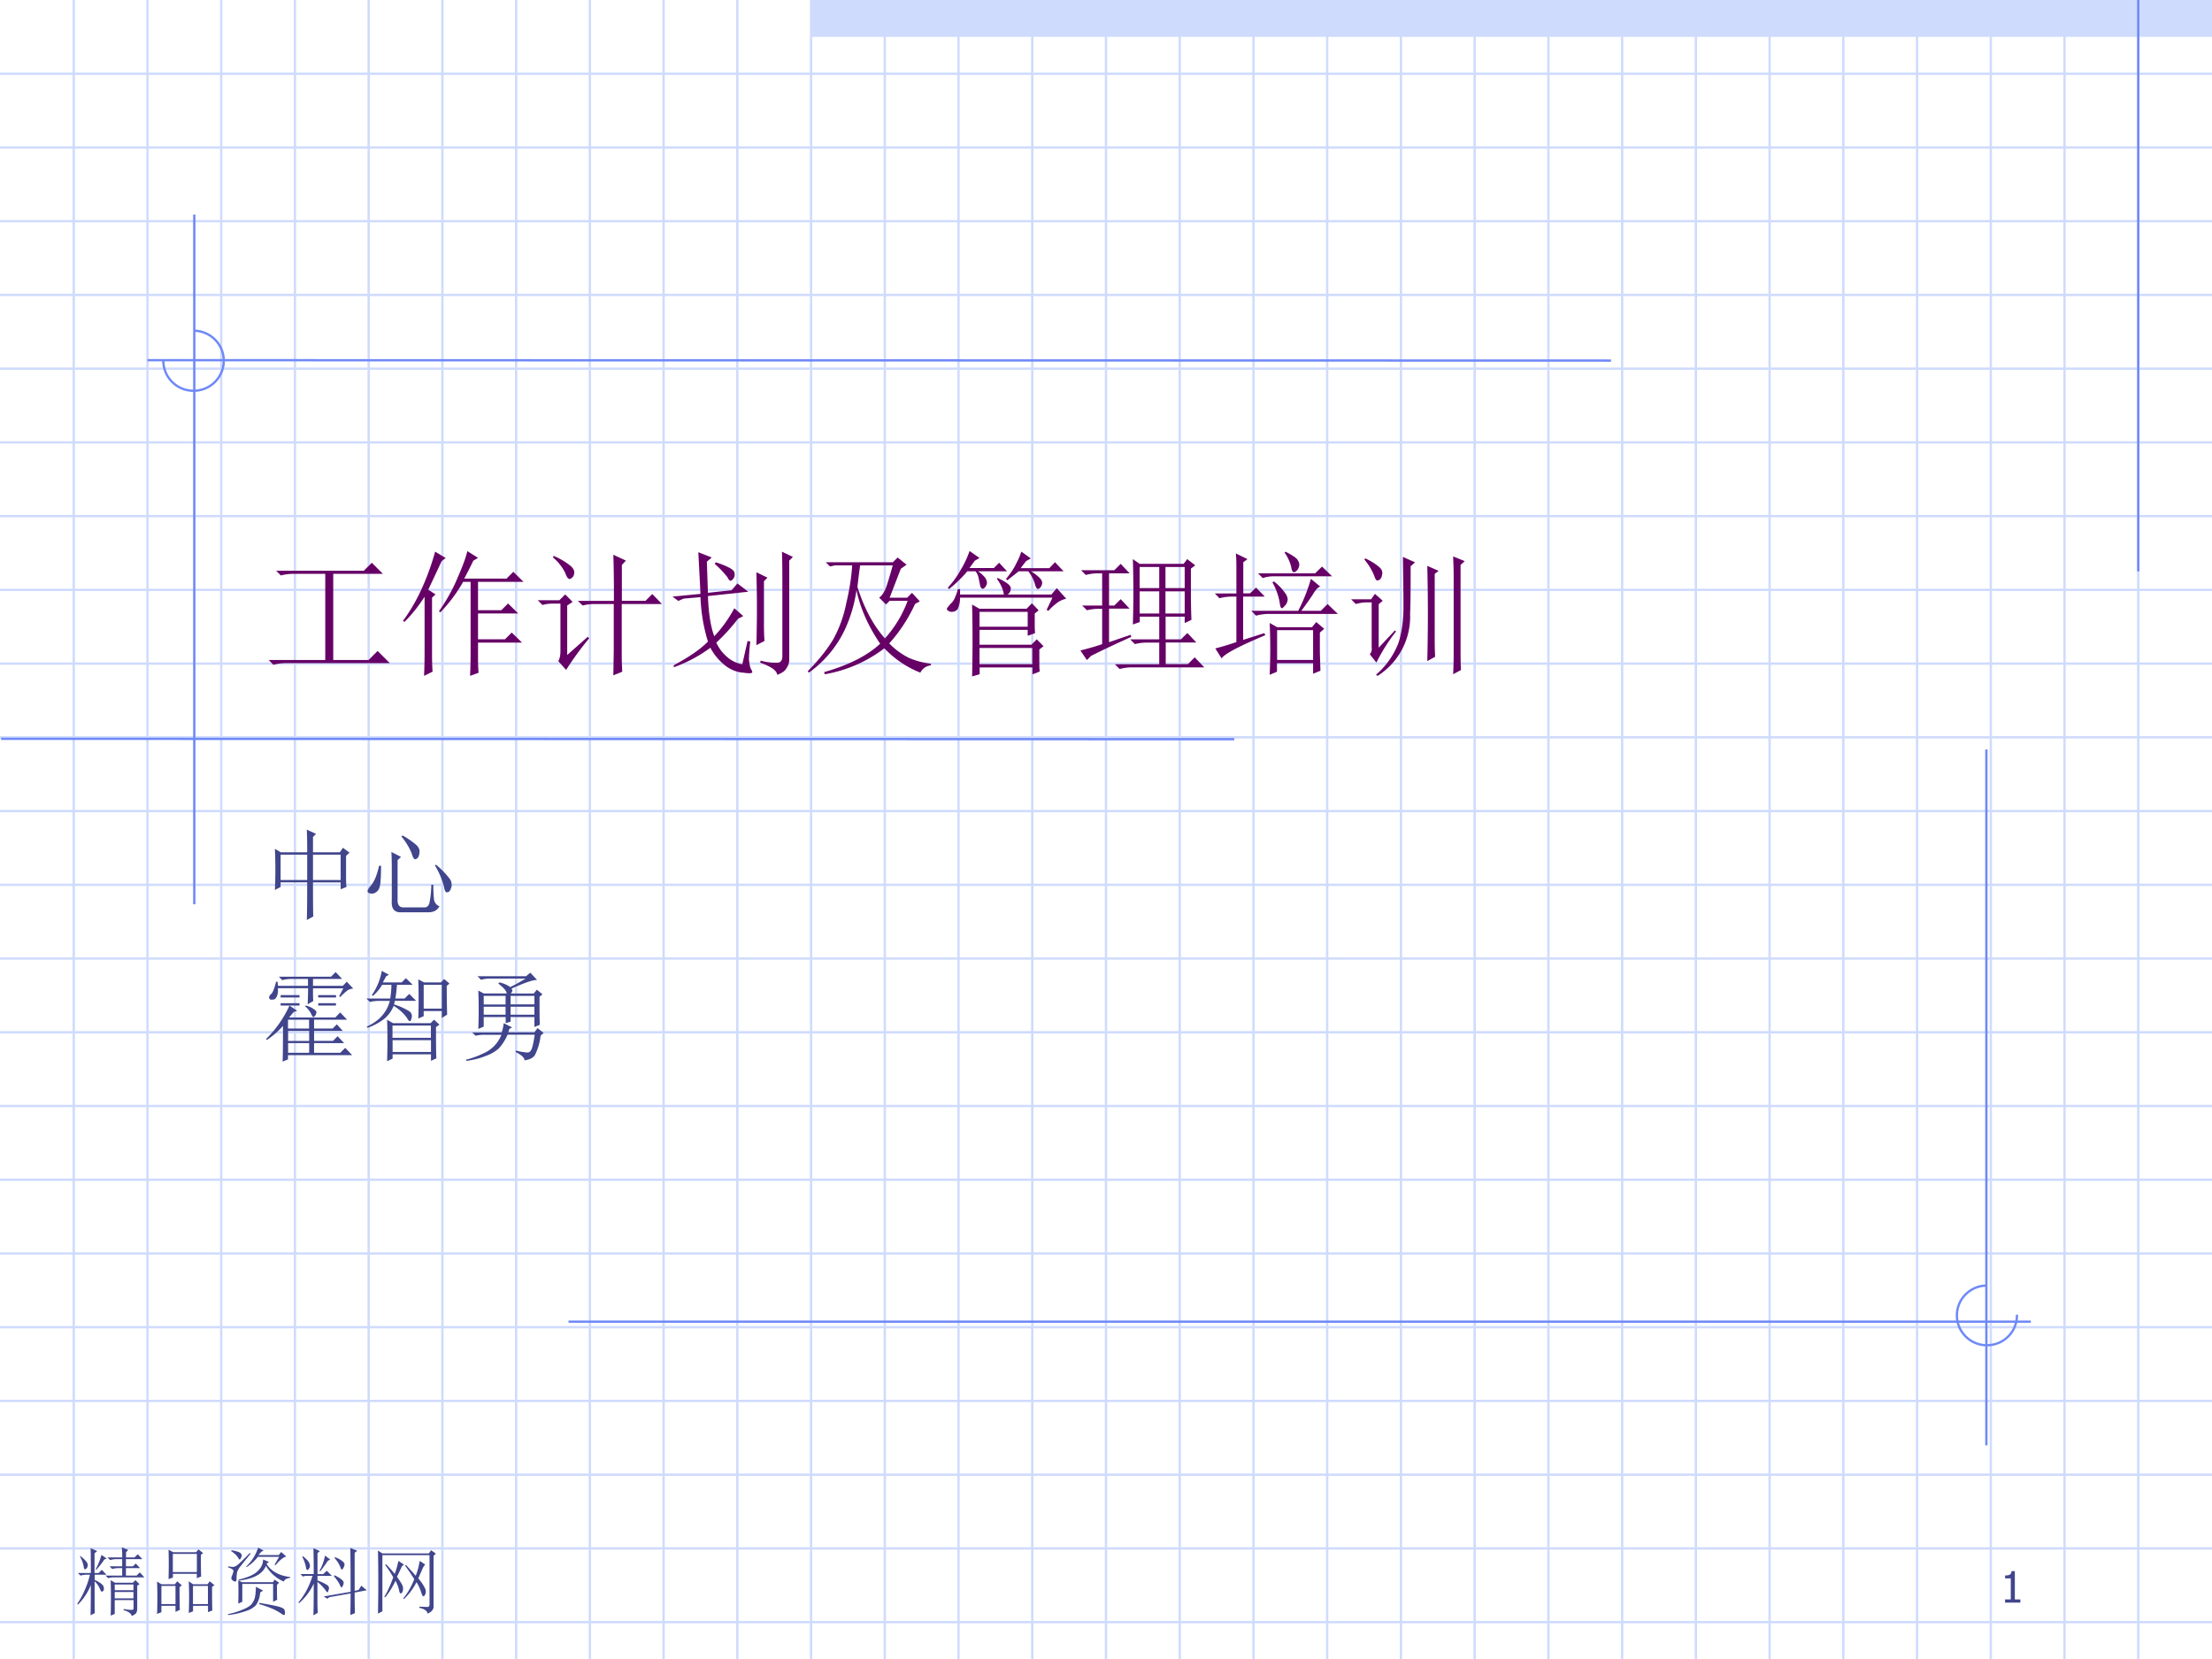 <svg xmlns="http://www.w3.org/2000/svg" xmlns:xlink="http://www.w3.org/1999/xlink" width="960" height="720" viewBox="0 0 720 540"><rect x="0" y="0" width="720" height="540" fill="#808080" stroke="none"/><g data-name="Artifact"><clipPath id="a"><path fill-rule="evenodd" d="M0 540h720V0H0Z"/></clipPath><g clip-path="url(#a)"><path fill="#fff" fill-rule="evenodd" d="M0 540h720V0H0Z"/></g></g><g data-name="Artifact"><clipPath id="b"><path fill-rule="evenodd" d="M0 540h720V0H0Z"/></clipPath><g clip-path="url(#b)"><path fill="#cfdbfd" fill-rule="evenodd" d="M264 12h456V0H264Z"/></g></g><g data-name="Artifact"><clipPath id="c"><path fill-rule="evenodd" d="M0 540h720V0H0Z"/></clipPath><g clip-path="url(#c)"><path fill="none" stroke="#cfdbfd" stroke-miterlimit="10" stroke-width=".75" d="M0 24h720"/></g></g><g data-name="Artifact"><clipPath id="d"><path fill-rule="evenodd" d="M0 540h720V0H0Z"/></clipPath><g clip-path="url(#d)"><path fill="none" stroke="#cfdbfd" stroke-miterlimit="10" stroke-width=".75" d="M0 48h720"/></g></g><g data-name="Artifact"><clipPath id="e"><path fill-rule="evenodd" d="M0 540h720V0H0Z"/></clipPath><g clip-path="url(#e)"><path fill="none" stroke="#cfdbfd" stroke-miterlimit="10" stroke-width=".75" d="M0 72h720"/></g></g><g data-name="Artifact"><clipPath id="f"><path fill-rule="evenodd" d="M0 540h720V0H0Z"/></clipPath><g clip-path="url(#f)"><path fill="none" stroke="#cfdbfd" stroke-miterlimit="10" stroke-width=".75" d="M0 96h720"/></g></g><g data-name="Artifact"><clipPath id="g"><path fill-rule="evenodd" d="M0 540h720V0H0Z"/></clipPath><g clip-path="url(#g)"><path fill="none" stroke="#cfdbfd" stroke-miterlimit="10" stroke-width=".75" d="M0 120h720"/></g></g><g data-name="Artifact"><clipPath id="h"><path fill-rule="evenodd" d="M0 540h720V0H0Z"/></clipPath><g clip-path="url(#h)"><path fill="none" stroke="#cfdbfd" stroke-miterlimit="10" stroke-width=".75" d="M0 144h720"/></g></g><g data-name="Artifact"><clipPath id="i"><path fill-rule="evenodd" d="M0 540h720V0H0Z"/></clipPath><g clip-path="url(#i)"><path fill="none" stroke="#cfdbfd" stroke-miterlimit="10" stroke-width=".75" d="M0 168h720"/></g></g><g data-name="Artifact"><clipPath id="j"><path fill-rule="evenodd" d="M0 540h720V0H0Z"/></clipPath><g clip-path="url(#j)"><path fill="none" stroke="#cfdbfd" stroke-miterlimit="10" stroke-width=".75" d="M0 192h720"/></g></g><g data-name="Artifact"><clipPath id="k"><path fill-rule="evenodd" d="M0 540h720V0H0Z"/></clipPath><g clip-path="url(#k)"><path fill="none" stroke="#cfdbfd" stroke-miterlimit="10" stroke-width=".75" d="M0 216h720"/></g></g><g data-name="Artifact"><clipPath id="l"><path fill-rule="evenodd" d="M0 540h720V0H0Z"/></clipPath><g clip-path="url(#l)"><path fill="none" stroke="#cfdbfd" stroke-miterlimit="10" stroke-width=".75" d="M0 240h720"/></g></g><g data-name="Artifact"><clipPath id="m"><path fill-rule="evenodd" d="M0 540h720V0H0Z"/></clipPath><g clip-path="url(#m)"><path fill="none" stroke="#cfdbfd" stroke-miterlimit="10" stroke-width=".75" d="M0 264h720"/></g></g><g data-name="Artifact"><clipPath id="n"><path fill-rule="evenodd" d="M0 540h720V0H0Z"/></clipPath><g clip-path="url(#n)"><path fill="none" stroke="#cfdbfd" stroke-miterlimit="10" stroke-width=".75" d="M0 288h720"/></g></g><g data-name="Artifact"><clipPath id="o"><path fill-rule="evenodd" d="M0 540h720V0H0Z"/></clipPath><g clip-path="url(#o)"><path fill="none" stroke="#cfdbfd" stroke-miterlimit="10" stroke-width=".75" d="M0 312h720"/></g></g><g data-name="Artifact"><clipPath id="p"><path fill-rule="evenodd" d="M0 540h720V0H0Z"/></clipPath><g clip-path="url(#p)"><path fill="none" stroke="#cfdbfd" stroke-miterlimit="10" stroke-width=".75" d="M0 336h720"/></g></g><g data-name="Artifact"><clipPath id="q"><path fill-rule="evenodd" d="M0 540h720V0H0Z"/></clipPath><g clip-path="url(#q)"><path fill="none" stroke="#cfdbfd" stroke-miterlimit="10" stroke-width=".75" d="M0 360h720"/></g></g><g data-name="Artifact"><clipPath id="r"><path fill-rule="evenodd" d="M0 540h720V0H0Z"/></clipPath><g clip-path="url(#r)"><path fill="none" stroke="#cfdbfd" stroke-miterlimit="10" stroke-width=".75" d="M0 384h720"/></g></g><g data-name="Artifact"><clipPath id="s"><path fill-rule="evenodd" d="M0 540h720V0H0Z"/></clipPath><g clip-path="url(#s)"><path fill="none" stroke="#cfdbfd" stroke-miterlimit="10" stroke-width=".75" d="M0 408h720"/></g></g><g data-name="Artifact"><clipPath id="t"><path fill-rule="evenodd" d="M0 540h720V0H0Z"/></clipPath><g clip-path="url(#t)"><path fill="none" stroke="#cfdbfd" stroke-miterlimit="10" stroke-width=".75" d="M0 432h720"/></g></g><g data-name="Artifact"><clipPath id="u"><path fill-rule="evenodd" d="M0 540h720V0H0Z"/></clipPath><g clip-path="url(#u)"><path fill="none" stroke="#cfdbfd" stroke-miterlimit="10" stroke-width=".75" d="M0 456h720"/></g></g><g data-name="Artifact"><clipPath id="v"><path fill-rule="evenodd" d="M0 540h720V0H0Z"/></clipPath><g clip-path="url(#v)"><path fill="none" stroke="#cfdbfd" stroke-miterlimit="10" stroke-width=".75" d="M0 480h720"/></g></g><g data-name="Artifact"><clipPath id="w"><path fill-rule="evenodd" d="M0 540h720V0H0Z"/></clipPath><g clip-path="url(#w)"><path fill="none" stroke="#cfdbfd" stroke-miterlimit="10" stroke-width=".75" d="M0 504h720"/></g></g><g data-name="Artifact"><clipPath id="x"><path fill-rule="evenodd" d="M0 540h720V0H0Z"/></clipPath><g clip-path="url(#x)"><path fill="none" stroke="#cfdbfd" stroke-miterlimit="10" stroke-width=".75" d="M0 528h720"/></g></g><g data-name="Artifact"><clipPath id="y"><path fill-rule="evenodd" d="M0 540h720V0H0Z"/></clipPath><g clip-path="url(#y)"><path fill="none" stroke="#cfdbfd" stroke-miterlimit="10" stroke-width=".75" d="M24 0v540"/></g></g><g data-name="Artifact"><clipPath id="z"><path fill-rule="evenodd" d="M0 540h720V0H0Z"/></clipPath><g clip-path="url(#z)"><path fill="none" stroke="#cfdbfd" stroke-miterlimit="10" stroke-width=".75" d="M48 0v540"/></g></g><g data-name="Artifact"><clipPath id="A"><path fill-rule="evenodd" d="M0 540h720V0H0Z"/></clipPath><g clip-path="url(#A)"><path fill="none" stroke="#cfdbfd" stroke-miterlimit="10" stroke-width=".75" d="M72 0v540"/></g></g><g data-name="Artifact"><clipPath id="B"><path fill-rule="evenodd" d="M0 540h720V0H0Z"/></clipPath><g clip-path="url(#B)"><path fill="none" stroke="#cfdbfd" stroke-miterlimit="10" stroke-width=".75" d="M96 0v540"/></g></g><g data-name="Artifact"><clipPath id="C"><path fill-rule="evenodd" d="M0 540h720V0H0Z"/></clipPath><g clip-path="url(#C)"><path fill="none" stroke="#cfdbfd" stroke-miterlimit="10" stroke-width=".75" d="M120 0v540"/></g></g><g data-name="Artifact"><clipPath id="D"><path fill-rule="evenodd" d="M0 540h720V0H0Z"/></clipPath><g clip-path="url(#D)"><path fill="none" stroke="#cfdbfd" stroke-miterlimit="10" stroke-width=".75" d="M144 0v540"/></g></g><g data-name="Artifact"><clipPath id="E"><path fill-rule="evenodd" d="M0 540h720V0H0Z"/></clipPath><g clip-path="url(#E)"><path fill="none" stroke="#cfdbfd" stroke-miterlimit="10" stroke-width=".75" d="M168 0v540"/></g></g><g data-name="Artifact"><clipPath id="F"><path fill-rule="evenodd" d="M0 540h720V0H0Z"/></clipPath><g clip-path="url(#F)"><path fill="none" stroke="#cfdbfd" stroke-miterlimit="10" stroke-width=".75" d="M192 0v540"/></g></g><g data-name="Artifact"><clipPath id="G"><path fill-rule="evenodd" d="M0 540h720V0H0Z"/></clipPath><g clip-path="url(#G)"><path fill="none" stroke="#cfdbfd" stroke-miterlimit="10" stroke-width=".75" d="M216 0v540"/></g></g><g data-name="Artifact"><clipPath id="H"><path fill-rule="evenodd" d="M0 540h720V0H0Z"/></clipPath><g clip-path="url(#H)"><path fill="none" stroke="#cfdbfd" stroke-miterlimit="10" stroke-width=".75" d="M240 0v540"/></g></g><g data-name="Artifact"><clipPath id="I"><path fill-rule="evenodd" d="M0 540h720V0H0Z"/></clipPath><g clip-path="url(#I)"><path fill="none" stroke="#cfdbfd" stroke-miterlimit="10" stroke-width=".75" d="M264 0v540"/></g></g><g data-name="Artifact"><clipPath id="J"><path fill-rule="evenodd" d="M0 540h720V0H0Z"/></clipPath><g clip-path="url(#J)"><path fill="none" stroke="#cfdbfd" stroke-miterlimit="10" stroke-width=".75" d="M288 0v540"/></g></g><g data-name="Artifact"><clipPath id="K"><path fill-rule="evenodd" d="M0 540h720V0H0Z"/></clipPath><g clip-path="url(#K)"><path fill="none" stroke="#cfdbfd" stroke-miterlimit="10" stroke-width=".75" d="M312 0v540"/></g></g><g data-name="Artifact"><clipPath id="L"><path fill-rule="evenodd" d="M0 540h720V0H0Z"/></clipPath><g clip-path="url(#L)"><path fill="none" stroke="#cfdbfd" stroke-miterlimit="10" stroke-width=".75" d="M336 0v540"/></g></g><g data-name="Artifact"><clipPath id="M"><path fill-rule="evenodd" d="M0 540h720V0H0Z"/></clipPath><g clip-path="url(#M)"><path fill="none" stroke="#cfdbfd" stroke-miterlimit="10" stroke-width=".75" d="M360 0v540"/></g></g><g data-name="Artifact"><clipPath id="N"><path fill-rule="evenodd" d="M0 540h720V0H0Z"/></clipPath><g clip-path="url(#N)"><path fill="none" stroke="#cfdbfd" stroke-miterlimit="10" stroke-width=".75" d="M384 0v540"/></g></g><g data-name="Artifact"><clipPath id="O"><path fill-rule="evenodd" d="M0 540h720V0H0Z"/></clipPath><g clip-path="url(#O)"><path fill="none" stroke="#cfdbfd" stroke-miterlimit="10" stroke-width=".75" d="M408 0v540"/></g></g><g data-name="Artifact"><clipPath id="P"><path fill-rule="evenodd" d="M0 540h720V0H0Z"/></clipPath><g clip-path="url(#P)"><path fill="none" stroke="#cfdbfd" stroke-miterlimit="10" stroke-width=".75" d="M432 0v540"/></g></g><g data-name="Artifact"><clipPath id="Q"><path fill-rule="evenodd" d="M0 540h720V0H0Z"/></clipPath><g clip-path="url(#Q)"><path fill="none" stroke="#cfdbfd" stroke-miterlimit="10" stroke-width=".75" d="M456 0v540"/></g></g><g data-name="Artifact"><clipPath id="R"><path fill-rule="evenodd" d="M0 540h720V0H0Z"/></clipPath><g clip-path="url(#R)"><path fill="none" stroke="#cfdbfd" stroke-miterlimit="10" stroke-width=".75" d="M480 0v540"/></g></g><g data-name="Artifact"><clipPath id="S"><path fill-rule="evenodd" d="M0 540h720V0H0Z"/></clipPath><g clip-path="url(#S)"><path fill="none" stroke="#cfdbfd" stroke-miterlimit="10" stroke-width=".75" d="M504 0v540"/></g></g><g data-name="Artifact"><clipPath id="T"><path fill-rule="evenodd" d="M0 540h720V0H0Z"/></clipPath><g clip-path="url(#T)"><path fill="none" stroke="#cfdbfd" stroke-miterlimit="10" stroke-width=".75" d="M528 0v540"/></g></g><g data-name="Artifact"><clipPath id="U"><path fill-rule="evenodd" d="M0 540h720V0H0Z"/></clipPath><g clip-path="url(#U)"><path fill="none" stroke="#cfdbfd" stroke-miterlimit="10" stroke-width=".75" d="M552 0v540"/></g></g><g data-name="Artifact"><clipPath id="V"><path fill-rule="evenodd" d="M0 540h720V0H0Z"/></clipPath><g clip-path="url(#V)"><path fill="none" stroke="#cfdbfd" stroke-miterlimit="10" stroke-width=".75" d="M576 0v540"/></g></g><g data-name="Artifact"><clipPath id="W"><path fill-rule="evenodd" d="M0 540h720V0H0Z"/></clipPath><g clip-path="url(#W)"><path fill="none" stroke="#cfdbfd" stroke-miterlimit="10" stroke-width=".75" d="M600 0v540"/></g></g><g data-name="Artifact"><clipPath id="X"><path fill-rule="evenodd" d="M0 540h720V0H0Z"/></clipPath><g clip-path="url(#X)"><path fill="none" stroke="#cfdbfd" stroke-miterlimit="10" stroke-width=".75" d="M624 0v540"/></g></g><g data-name="Artifact"><clipPath id="Y"><path fill-rule="evenodd" d="M0 540h720V0H0Z"/></clipPath><g clip-path="url(#Y)"><path fill="none" stroke="#cfdbfd" stroke-miterlimit="10" stroke-width=".75" d="M648 0v540"/></g></g><g data-name="Artifact"><clipPath id="Z"><path fill-rule="evenodd" d="M0 540h720V0H0Z"/></clipPath><g clip-path="url(#Z)"><path fill="none" stroke="#cfdbfd" stroke-miterlimit="10" stroke-width=".75" d="M672 0v540"/></g></g><g data-name="Artifact"><clipPath id="aa"><path fill-rule="evenodd" d="M0 540h720V0H0Z"/></clipPath><g clip-path="url(#aa)"><path fill="none" stroke="#cfdbfd" stroke-miterlimit="10" stroke-width=".75" d="M696 0v540"/></g></g><g data-name="Artifact"><clipPath id="ab"><path fill-rule="evenodd" d="M0 540h720V0H0Z"/></clipPath><g clip-path="url(#ab)"><path fill="none" stroke="#6f89f7" stroke-miterlimit="10" stroke-width=".75" d="M696 0v186"/></g></g><path fill="none" stroke="#6f89f7" stroke-miterlimit="10" stroke-width=".75" d="M63.24 69.84v224.5" data-name="Artifact"/><g data-name="Artifact"><clipPath id="ac"><path fill-rule="evenodd" d="M0 540h720V0H0Z"/></clipPath><g clip-path="url(#ac)"><path fill="none" stroke="#6f89f7" stroke-miterlimit="10" stroke-width=".75" d="M401.74 240.61.36 240.48"/></g></g><path fill="none" stroke="#6f89f7" stroke-miterlimit="10" stroke-width=".75" d="M524.38 117.37 48 117.24" data-name="Artifact"/><g data-name="Artifact"><clipPath id="ad"><path fill-rule="evenodd" d="M0 0h720v540H0"/></clipPath><g clip-path="url(#ad)"><path fill="none" stroke="#6f89f7" stroke-miterlimit="10" stroke-width=".75" d="M53.162 117.2c-.121 5.4 4.186 9.88 9.619 10 5.433.12 9.935-4.16 10.056-9.56.121-5.4-4.185-9.88-9.618-10h-.011"/></g></g><path fill="none" stroke="#6f89f7" stroke-miterlimit="10" stroke-width=".75" d="M185.04 430.2h476M646.56 243.96v226.5" data-name="Artifact"/><g data-name="Artifact"><clipPath id="ae"><path fill-rule="evenodd" d="M0 0h720v540H0"/></clipPath><g clip-path="url(#ae)"><path fill="none" stroke="#6f89f7" stroke-miterlimit="10" stroke-width=".75" d="M656.52 427.94c.12 5.37-4.16 9.82-9.56 9.94-5.4.12-9.88-4.14-10-9.5-.12-5.37 4.16-9.82 9.56-9.94h.01"/></g></g><g data-name="Span"><clipPath id="af"><path fill-rule="evenodd" d="M0 540h720V0H0Z"/></clipPath><g clip-path="url(#af)"><symbol id="ag"><path d="M.055.695h.648l.059.059.082-.082H.477V.035h.261l.067.067.09-.09H.129A.355.355 0 0 1 .035 0L0 .035h.418v.637H.184A.355.355 0 0 1 .09.66L.055.695Z"/></symbol><symbol id="ah"><path d="M.555.246V.117c0-.023.001-.055.004-.094L.496 0C.5.078.5.142.5.191v.504H.445A1.112 1.112 0 0 0 .277.47L.266.477c.06.086.106.17.14.253.037.084.06.148.07.192l.079-.05L.52.851A3.116 3.116 0 0 0 .453.719h.313l.05.05.075-.074H.555v-.21h.172l.05.05.075-.074H.555V.27h.199l.05.05L.88.246H.555M.215.168C.215.116.216.07.219.031L.156 0C.16.083.16.155.16.215v.37A1.122 1.122 0 0 0 .012.399L0 .406c.044.06.083.124.117.192a1.82 1.82 0 0 1 .121.32L.316.871.286.848A18.305 18.305 0 0 0 .187.637L.241.602.215.578v-.41Z"/></symbol><symbol id="ai"><path d="m.113.871.004.012A.522.522 0 0 0 .234.816C.258.798.27.78.27.762.27.743.264.73.254.722.246.716.24.712.238.712.225.71.214.727.203.758a.351.351 0 0 1-.09.113M.22.152.37.285.38.273A2.207 2.207 0 0 1 .21.04L.152.105c.01.016.016.04.016.075V.53H.066h.036A.273.273 0 0 1 .035.52L0 .555h.16l.043.043.055-.055-.04-.027V.152m.345.399a8.9 8.9 0 0 1-.004.34L.652.848.622.816V.551h.175l.05.05.071-.074H.621V.172c0-.052.001-.1.004-.145L.559 0l.003.184v.343H.363h.059a.34.34 0 0 1-.09-.011L.297.55h.266Z"/></symbol><symbol id="aj"><path d="M.516.016a.253.253 0 0 0-.133.058A.41.41 0 0 0 .28.2a1.042 1.042 0 0 0-.27-.144L.009.07C.125.133.21.191.262.246a1.258 1.258 0 0 0-.055.328L.082.563.043.546 0 .578l.207.02-.016.308L.29.867.254.836l.008-.23.175.019.043.05L.56.614.262.582C.267.454.282.355.309.285a.959.959 0 0 1 .148.207L.523.434.484.414a1.387 1.387 0 0 0-.16-.176.3.3 0 0 1 .074-.101.228.228 0 0 1 .118-.059L.555.25l.02-.004A1.282 1.282 0 0 1 .565.113C.57.074.574.05.582.04A.069.069 0 0 0 .59.02C.59.01.565.009.516.017M.32.832C.406.803.452.779.457.758.462.74.46.724.449.71.441.7.435.695.43.695.423.695.415.703.407.72A.695.695 0 0 1 .312.82L.32.832m.356-.14V.378C.676.335.677.292.68.25L.62.219a8.916 8.916 0 0 1 0 .539l.082-.04L.676.692M.652.105A.382.382 0 0 1 .785.09C.801.095.81.108.812.129V.66c0 .094 0 .177-.003.25L.89.871.863.844v-.73A.105.105 0 0 0 .843.05C.834.03.81.013.774 0 .771.031.73.061.648.09l.004.015Z"/></symbol><symbol id="ak"><path d="M.688.781.605.566h.13L.77.602.828.539.793.52A1.162 1.162 0 0 0 .602.228.533.533 0 0 1 .75.12.59.59 0 0 1 .91.078V.066A.097.097 0 0 1 .832.012a.743.743 0 0 0-.266.18A1.008 1.008 0 0 0 .125 0L.121.016c.182.052.32.122.414.21C.447.355.388.487.36.622A1.042 1.042 0 0 0 .273.328.824.824 0 0 0 .008.012L0 .023c.08.081.143.16.188.235a.917.917 0 0 1 .097.27c.024.1.038.193.043.277H.2L.164.797.133.828h.496l.035.035L.73.81.688.78M.527.566C.55.582.57.613.585.66c.016.05.03.098.043.145H.387a3.915 3.915 0 0 1-.02-.16C.417.488.484.362.57.265a.86.86 0 0 1 .168.278H.605L.578.516l-.05.05Z"/></symbol><symbol id="al"><path d="m.738.492.043.09H.098A.21.21 0 0 0 .082.5.05.05 0 0 0 .055.48a.064.064 0 0 0-.02-.003.042.042 0 0 0-.023.007C.004.49 0 .494 0 .5l.008.012a.229.229 0 0 0 .027.031c.01.01.02.025.027.043a.386.386 0 0 1 .02.059h.016v-.04h.324A.216.216 0 0 1 .406.66.29.29 0 0 1 .371.72l.004.008C.44.697.473.673.473.652A.053.053 0 0 0 .449.605h.324l.04.047.07-.078A.177.177 0 0 1 .82.547.49.49 0 0 1 .75.484L.738.492M.684.2V.11c0-.028 0-.053.003-.074L.633.015v.051h-.39v-.05L.187 0a10.492 10.492 0 0 1 0 .531L.241.5H.59l.039.04.05-.052L.65.465V.387c0-.024 0-.046.003-.067L.598.3v.044H.242v-.11h.383l.04.04.05-.051L.684.199M.242.477v-.11h.356v.11H.242m0-.266V.09h.39v.12h-.39M.168.927.242.875.207.855.168.801h.18L.387.84.445.777H.23a.212.212 0 0 0 .055-.05A.07.07 0 0 0 .297.69.042.042 0 0 0 .289.668C.286.66.28.654.27.648.26.646.252.652.247.668a1.153 1.153 0 0 1-.012.059.103.103 0 0 1-.023.05H.152A.958.958 0 0 0 .016.645L.008.656c.036.04.068.082.094.13.028.046.05.093.066.14M.551.922l.07-.05-.035-.02L.546.8h.212L.8.844.863.777H.621a.298.298 0 0 0 .07-.054C.704.707.708.693.703.68A.046.046 0 0 0 .68.648C.67.641.66.651.652.68a.27.27 0 0 1-.05.097h-.07A9.623 9.623 0 0 0 .448.711L.437.719c.034.041.06.08.075.113a.494.494 0 0 1 .039.09Z"/></symbol><symbol id="am"><path d="M0 .137c.078.02.132.036.16.047v.261H.14A.355.355 0 0 1 .048.434L.012.469H.16v.238H.133A.355.355 0 0 1 .039.695L.004.73H.25l.047.047.066-.07H.211V.469H.25l.047.047.066-.07H.211V.198l.16.055.004-.016a7.643 7.643 0 0 1-.297-.14L.047.066 0 .136m.387.192a7.76 7.76 0 0 1 0 .484l.05-.035h.325l.027.035.059-.046L.816.742V.56C.816.475.818.41.82.363L.77.34v.047H.629V.219h.113L.79.266l.066-.07H.63v-.16h.164l.05.05.071-.074H.383A.355.355 0 0 1 .289 0L.254.035h.328v.16H.496A.355.355 0 0 1 .402.184L.367.219h.215v.168H.438v-.04L.387.329m.05.426V.598h.145v.156H.438m.19 0V.598H.77v.156H.629M.437.574V.41h.145v.164H.438m.19 0V.41H.77v.164H.629Z"/></symbol><symbol id="an"><path d="M.516.902.523.91C.578.882.608.86.613.848A.067.067 0 0 0 .625.816.067.067 0 0 0 .609.773C.6.763.591.758.586.758c-.01 0-.017.012-.02.035a.296.296 0 0 1-.05.11M.32.75h.422L.793.8.867.728H.434A.246.246 0 0 1 .355.715L.32.75M.426.684.438.69a.411.411 0 0 0 .09-.097.09.09 0 0 0 .011-.035.073.073 0 0 0-.02-.047C.508.499.5.492.497.492.488.492.483.507.48.535a.478.478 0 0 1-.054.149M.71.71.78.652C.766.65.746.63.723.59A3.197 3.197 0 0 0 .64.473h.144l.05.05L.91.45H.398A.355.355 0 0 1 .305.437L.27.473h.347A1.302 1.302 0 0 1 .711.71M.406 0a4.347 4.347 0 0 1 0 .383L.461.352h.258L.75.39.809.34.777.312V.184C.777.142.78.09.781.03L.727.008v.078H.46V.023L.406 0m.055.328V.11h.266v.22H.46M0 .601h.16v.18C.16.82.16.858.156.897L.242.855.211.832v-.23h.05l.044.043L.37.578h-.16v-.32l.156.05.008-.015C.177.21.069.153.051.121L.004.195C.056.208.108.224.16.242v.336H.13A.355.355 0 0 1 .035.566L0 .602Z"/></symbol><symbol id="ao"><path d="M.563.813.647.776.618.754V.262c0-.024 0-.064.003-.121L.563.109a14.083 14.083 0 0 1 0 .704m.19.07L.84.848.809.82V.21c0-.051 0-.107.003-.167L.754.012c.003.05.004.104.004.164v.566c0 .029-.001.076-.004.14M.098.86l.007.008A.44.44 0 0 0 .207.805C.225.789.233.772.23.754.228.736.223.723.215.714.207.708.2.705.195.705.187.703.18.713.172.737A.443.443 0 0 1 .098.86M.203.207l.121.129.008-.008a1.303 1.303 0 0 1-.145-.23L.138.16C.15.173.155.19.152.21v.333H.11A.289.289 0 0 1 .035.531L0 .566h.148l.028.04.058-.051L.204.53V.207m.179.672.09-.04L.44.81c0-.149 0-.266-.004-.352A.518.518 0 0 0 .196 0L.184.008a.594.594 0 0 1 .164.23c.026.076.039.167.039.274C.387.618.385.74.383.879Z"/></symbol><use xlink:href="#ag" fill="#606" transform="matrix(44.04 0 0 -44.04 87.46 216.378)"/><use xlink:href="#ah" fill="#606" transform="matrix(44.04 0 0 -44.04 131.156 219.99)"/><use xlink:href="#ai" fill="#606" transform="matrix(44.04 0 0 -44.04 175.024 219.819)"/><use xlink:href="#aj" fill="#606" transform="matrix(44.04 0 0 -44.04 218.892 219.647)"/><use xlink:href="#ak" fill="#606" transform="matrix(44.04 0 0 -44.04 262.932 219.475)"/><use xlink:href="#al" fill="#606" transform="matrix(44.04 0 0 -44.04 308.177 220.163)"/><use xlink:href="#am" fill="#606" transform="matrix(44.04 0 0 -44.04 351.7 217.754)"/><use xlink:href="#an" fill="#606" transform="matrix(44.04 0 0 -44.04 395.396 219.647)"/><use xlink:href="#ao" fill="#606" transform="matrix(44.04 0 0 -44.04 439.78 219.99)"/></g></g><g data-name="Span"><clipPath id="ap"><path fill-rule="evenodd" d="M0 540h720V0H0Z"/></clipPath><g clip-path="url(#ap)"><symbol id="aq"><path d="M.387.664V.406h.281v.258H.387M.328.687C.328.79.327.867.324.918L.418.875.387.844V.688H.66l.031.046.067-.05L.723.652V.426c0-.029.001-.059.004-.09L.668.312v.07H.387C.387.186.388.07.39.036L.324 0c.003.06.004.188.004.383h-.27V.336L0 .305a4.715 4.715 0 0 1 0 .418L.059.688h.27M.058.663V.406h.27v.258h-.27Z"/></symbol><symbol id="ar"><path d="M.355.781A.85.85 0 0 0 .492.687C.521.661.532.634.527.606.525.58.518.561.507.551.498.543.49.539.485.539.471.54.46.557.45.594A.643.643 0 0 1 .344.77L.355.78M.242.613.34.563.305.53V.133C.302.08.32.053.359.05h.223c.029.002.046.025.05.066.009.042.014.097.016.164h.02c0-.07.003-.122.008-.156A.084.084 0 0 1 .73.062C.71.021.672 0 .617 0H.328C.268.003.241.042.246.117v.32c0 .068-.001.127-.004.176M.117.473h.02C.137.389.134.328.129.289.124.25.112.224.094.211A.073.073 0 0 0 .047.19a.168.168 0 0 0-.031.004C.006.201 0 .207 0 .215c0 .013.012.032.035.058.034.04.061.106.082.2m.567.004.011.007A.9.9 0 0 0 .835.34.107.107 0 0 0 .853.262C.846.236.839.219.828.21A.06.06 0 0 0 .805.203C.792.203.783.221.777.258a.805.805 0 0 1-.093.219Z"/></symbol><use xlink:href="#aq" fill="#40458c" transform="matrix(32.04 0 0 -32.04 89.48 299.459)"/><use xlink:href="#ar" fill="#40458c" transform="matrix(32.04 0 0 -32.04 119.642 296.956)"/></g></g><g data-name="Span"><clipPath id="as"><path fill-rule="evenodd" d="M0 540h720V0H0Z"/></clipPath><g clip-path="url(#as)"><symbol id="at"><path d="M.172.363A.855.855 0 0 0 .008.22L0 .23a1.126 1.126 0 0 1 .238.34L.316.516.281.504.234.449h.47L.753.5l.07-.074H.488v-.09h.188l.043.043L.78.312H.488V.211H.68l.047.047.066-.07H.488V.09h.266l.05.05.071-.074H.223V.023L.168 0c.003.055.004.176.004.363M.398.56.402.57A.22.22 0 0 0 .488.531C.504.521.512.511.512.504A.07.07 0 0 0 .5.469C.492.459.486.453.48.453.475.453.47.463.46.48A.218.218 0 0 1 .399.56M.223.426v-.09h.214v.09H.224m0-.113V.21h.214v.102H.224m0-.126V.09h.214v.098H.224m.199.394c.002.055.004.11.004.164H.12A.177.177 0 0 0 .113.672C.105.65.095.638.082.632A.168.168 0 0 0 .051.63c-.01 0-.017.006-.02.02C.03.66.036.675.055.69c.015.016.03.056.047.122h.015L.121.77h.305v.07H.258A.355.355 0 0 1 .164.828L.13.863H.66L.707.91.773.84H.477V.77H.78l.04.042.066-.07A.137.137 0 0 1 .832.727a.583.583 0 0 1-.078-.07L.742.663l.043.082H.477c0-.06 0-.103.003-.129L.422.582M.148.676H.34V.652H.148v.024m0-.082H.34V.57H.148v.024m.383.082h.18V.652H.53v.024m0-.082h.18V.57H.53v.024Z"/></symbol><symbol id="au"><path d="M.582.777V.535h.184v.242H.582M.816.766C.816.65.818.553.82.473L.766.44v.07H.582V.458L.527.434a5.864 5.864 0 0 1 0 .398L.586.801h.172l.031.035.055-.047L.816.766M.23.879.2.863.167.801h.191l.043.043L.47.777h-.16a1.29 1.29 0 0 0-.016-.14h.094l.047.047.07-.07H.289L.281.577a.661.661 0 0 0 .156-.07A.06.06 0 0 0 .462.46.104.104 0 0 0 .453.42C.451.412.447.407.441.407c-.007 0-.018.012-.03.035a.476.476 0 0 1-.134.121A.327.327 0 0 0 .18.43.593.593 0 0 0 .012.34L.004.352c.07.033.124.072.16.117a.365.365 0 0 1 .074.144h-.11A.355.355 0 0 1 .036.602L0 .637h.242C.25.69.254.738.254.777H.16A.444.444 0 0 0 .066.664L.055.672a.61.61 0 0 1 .101.246L.23.878M.266.216V.094h.39v.12h-.39M.21 0a5.954 5.954 0 0 1 0 .422L.27.387h.382l.035.035.055-.05L.707.347C.707.165.708.06.711.03L.656.004V.07h-.39V.027L.21 0m.055.363V.238h.39v.125h-.39Z"/></symbol><symbol id="av"><path d="M.469.34.44.324.43.29h.265l.032.043.062-.05L.758.257a.568.568 0 0 0-.059-.2C.681.03.646.013.594.005.596.03.566.059.504.09l.004.015A.59.59 0 0 1 .62.085c.024-.002.04.013.05.044.011.034.02.08.028.137H.422a.486.486 0 0 0-.09-.141.4.4 0 0 0-.129-.074.765.765 0 0 0-.2-.051L0 .012a.88.88 0 0 1 .172.062.343.343 0 0 1 .188.191H.19A.355.355 0 0 1 .098.255L.062.289h.301c.01.031.017.063.02.094L.469.34M.75.367.695.344v.101H.453V.398L.403.383v.062H.18V.348L.125.324a4.886 4.886 0 0 1 0 .39L.18.685h.234C.41.712.38.746.328.785L.34.797A.31.31 0 0 0 .45.75a1.6 1.6 0 0 1 .155.086H.246A.355.355 0 0 1 .152.824L.117.86H.61l.043.036.07-.075C.69.826.603.797.462.734a.026.026 0 0 0 .008-.02c0-.01-.005-.02-.016-.03h.234L.72.723.777.676.747.652c0-.13 0-.225.003-.285M.18.551V.469h.222V.55H.18m.273 0V.469h.242V.55H.453M.18.66V.573h.222V.66H.18m.273 0V.574h.242V.66H.453Z"/></symbol><use xlink:href="#at" fill="#40458c" transform="matrix(32.04 0 0 -32.04 86.6 345.559)"/><use xlink:href="#au" fill="#40458c" transform="matrix(32.04 0 0 -32.04 119.266 345.434)"/><use xlink:href="#av" fill="#40458c" transform="matrix(32.04 0 0 -32.04 151.682 345.309)"/></g></g><g data-name="Span"><clipPath id="aw"><path fill-rule="evenodd" d="M0 540h720V0H0Z"/></clipPath><g clip-path="url(#aw)"><symbol id="ax"><path d="M.508.426V.348h.254v.078H.508m0-.102V.238h.254v.086H.508M.41.793h.2C.61.858.607.903.604.93L.691.895.661.863v-.07h.116L.82.836.883.77H.66V.672h.094L.793.71.852.648H.66V.547h.145L.848.59.91.523H.512A.355.355 0 0 1 .418.512L.383.547h.226v.101H.566A.355.355 0 0 1 .473.637L.438.672h.171V.77H.54A.355.355 0 0 1 .445.758L.41.793m.043-.79a8.056 8.056 0 0 1 0 .481L.512.45h.242l.035.035L.844.43.813.41V.102C.813.07.806.048.796.035A.133.133 0 0 0 .738 0C.73.034.694.06.628.078v.016A.513.513 0 0 1 .743.082c.013 0 .02.008.02.023v.11H.508V.027L.453.004M.398.777.368.766a1.346 1.346 0 0 0-.11-.141L.25.633a.89.89 0 0 1 .078.195l.07-.05M.043.811A.42.42 0 0 0 .129.728C.142.708.146.69.14.672a.06.06 0 0 0-.032-.04C.096.629.09.642.086.673a.417.417 0 0 1-.05.133l.007.007m.14-.07c0 .084 0 .142-.003.176l.09-.04-.036-.03V.582H.29l.043.043.063-.066h-.16v-.07C.314.451.356.418.358.39.365.365.362.348.352.34.344.332.339.328.336.328c-.01 0-.02.014-.031.043a.283.283 0 0 1-.07.098V.188c0-.055 0-.105.003-.149L.18.008c.002.06.004.196.004.41A.802.802 0 0 0 .008.152L0 .164C.042.227.076.29.102.352c.028.062.052.131.07.207H.137A.355.355 0 0 1 .043.547L.008.582h.176v.16Z"/></symbol><symbol id="ay"><path d="M.746.367C.746.18.747.073.75.047L.691.023V.11H.488V.035L.43.012a5.047 5.047 0 0 1 0 .43l.058-.04h.196l.03.04L.778.39.747.367M.487.38V.133h.203v.246H.488M.594.8c0-.128.001-.225.004-.293L.539.484v.059H.215v-.05L.156.472a7.113 7.113 0 0 1 0 .398L.22.836H.53l.031.039.063-.05L.594.8m-.38.011V.567H.54v.247H.215m.09-.45C.305.22.306.117.309.055L.25.027V.11H.059V.023L0 0a5.634 5.634 0 0 1 0 .438L.059.402h.183l.031.04.063-.055L.305.363M.059.38V.133H.25v.246H.059Z"/></symbol><symbol id="az"><path d="m.633.684.062.105H.406A.598.598 0 0 0 .254.65L.246.655A.612.612 0 0 1 .41.914L.484.875.454.859.413.813h.277l.032.042.07-.062C.757.788.707.749.645.676L.633.684m-.156.07L.559.719.53.703.527.688C.592.59.697.533.844.516V.504C.797.499.768.482.758.454a.51.51 0 0 0-.242.214C.47.556.349.49.148.468L.145.48c.125.03.21.067.257.114.05.047.075.1.075.16M.05.879C.12.866.16.853.17.839.183.828.188.817.188.81A.09.09 0 0 0 .176.773C.17.76.166.753.16.753c-.008 0-.015.01-.023.028a.306.306 0 0 1-.094.086L.051.88m.246-.04L.309.833A6.734 6.734 0 0 1 .176.668.254.254 0 0 1 .125.582a.426.426 0 0 1-.008-.09C.117.466.111.453.097.453A.124.124 0 0 0 .07.465C.055.475.047.487.047.5c0 .01.002.02.008.031.01.026.017.047.02.063C.078.612.054.63 0 .648L.004.66a.859.859 0 0 1 .07-.008.2.2 0 0 1 .04.016C.131.676.192.733.296.84M.14.156a4.221 4.221 0 0 1 0 .313L.195.445H.61L.633.48.695.438.665.41c0-.088 0-.156.003-.203L.613.18v.242H.195V.18L.141.156m.238.227L.477.332.437.305A.337.337 0 0 0 .38.133.32.32 0 0 0 .246.055 1.052 1.052 0 0 0 .004 0L0 .012C.065.025.129.044.191.07c.063.024.106.05.13.078.023.03.038.06.046.094a.691.691 0 0 1 .012.14M.426.149v.016C.525.148.603.134.66.121.717.108.751.094.762.078a.077.077 0 0 0 .011-.05C.773.008.77 0 .762 0S.74.007.722.02a.743.743 0 0 1-.12.066C.555.106.496.128.426.148Z"/></symbol><symbol id="aA"><path d="M.258.133c0-.026.001-.059.004-.098L.203 0c.003.122.004.266.004.43a.793.793 0 0 0-.2-.266L0 .176c.083.099.147.219.191.36H.094L.059.526.027.56h.18C.207.676.206.793.203.91L.29.871.258.844V.559h.078l.047.046.07-.07H.258V.473A.64.64 0 0 0 .39.41.049.049 0 0 0 .414.367.128.128 0 0 0 .406.336C.401.32.397.312.395.312.387.313.378.323.367.34a.604.604 0 0 1-.11.113v-.32M.063.8C.113.759.14.729.146.71A.092.092 0 0 0 .156.67.067.067 0 0 0 .121.614c-.01 0-.017.013-.02.04a.491.491 0 0 1-.05.14l.012.008M.495.789A.38.38 0 0 0 .602.73C.617.715.625.7.625.688A.096.096 0 0 0 .609.644C.602.629.595.62.59.62.583.621.575.633.567.656a.391.391 0 0 1-.078.121L.496.79M.488.543A.443.443 0 0 0 .582.488C.602.473.613.457.613.441A.118.118 0 0 0 .602.402C.594.387.589.38.586.38.578.379.57.389.563.41A.583.583 0 0 1 .48.531l.008.012M.707.32c0 .23-.001.427-.004.594L.797.875.762.848V.332l.054.012.036.058L.926.34.762.309C.762.186.763.094.766.03L.703.004c.003.101.004.2.004.293L.422.247.39.226l-.047.03.363.063M.43.758.398.738a3.289 3.289 0 0 0-.101-.14L.285.605A.645.645 0 0 1 .36.81L.43.758Z"/></symbol><symbol id="aB"><path d="M.258.5C.294.448.318.411.328.39A.117.117 0 0 0 .34.325C.337.304.332.29.324.281L.31.273C.299.273.29.29.285.324a.53.53 0 0 1-.047.121A1.105 1.105 0 0 0 .098.22L.086.227C.13.299.17.388.207.492a1.321 1.321 0 0 1-.11.168L.11.668C.154.624.193.581.227.539c.02.052.037.11.05.176l.075-.05L.324.64A4.352 4.352 0 0 0 .258.5M.547.477A.591.591 0 0 0 .633.352.101.101 0 0 0 .648.289.093.093 0 0 0 .633.246C.625.238.62.234.617.234c-.01 0-.02.019-.031.055a.575.575 0 0 1-.063.137.871.871 0 0 0-.171-.23L.344.206a.96.96 0 0 1 .148.262 2.242 2.242 0 0 1-.125.183L.38.66C.43.605.475.556.512.512a.98.98 0 0 1 .054.203l.075-.05A.192.192 0 0 1 .598.593 3.091 3.091 0 0 1 .547.477M.562.078v.016A3.18 3.18 0 0 1 .676.09c.018.002.026.02.023.055v.648H.06V.031L0 0a20.198 20.198 0 0 1 0 .855L.059.816H.69L.72.86.785.813.754.784V.102C.757.057.729.023.672 0 .669.036.632.063.562.078Z"/></symbol><use xlink:href="#ax" fill="#40458c" transform="matrix(24 0 0 -24 25.154 525.971)"/><use xlink:href="#ay" fill="#40458c" transform="matrix(24 0 0 -24 51.122 525.315)"/><use xlink:href="#az" fill="#40458c" transform="matrix(24 0 0 -24 74.185 525.69)"/><use xlink:href="#aA" fill="#40458c" transform="matrix(24 0 0 -24 97.153 525.784)"/><use xlink:href="#aB" fill="#40458c" transform="matrix(24 0 0 -24 123.028 525.221)"/></g></g><g data-name="Artifact"><clipPath id="aC"><path fill-rule="evenodd" d="M0 540h720V0H0Z"/></clipPath><g clip-path="url(#aC)"><symbol id="aD"><path d="M.354 0H0v.074h.132v.488H0v.066c.05 0 .086.007.11.02C.134.664.147.69.15.73h.076V.074h.128V0Z"/></symbol><use xlink:href="#aD" fill="#40458c" transform="matrix(14.04 0 0 -14.04 652.65 521.64)"/></g></g></svg>